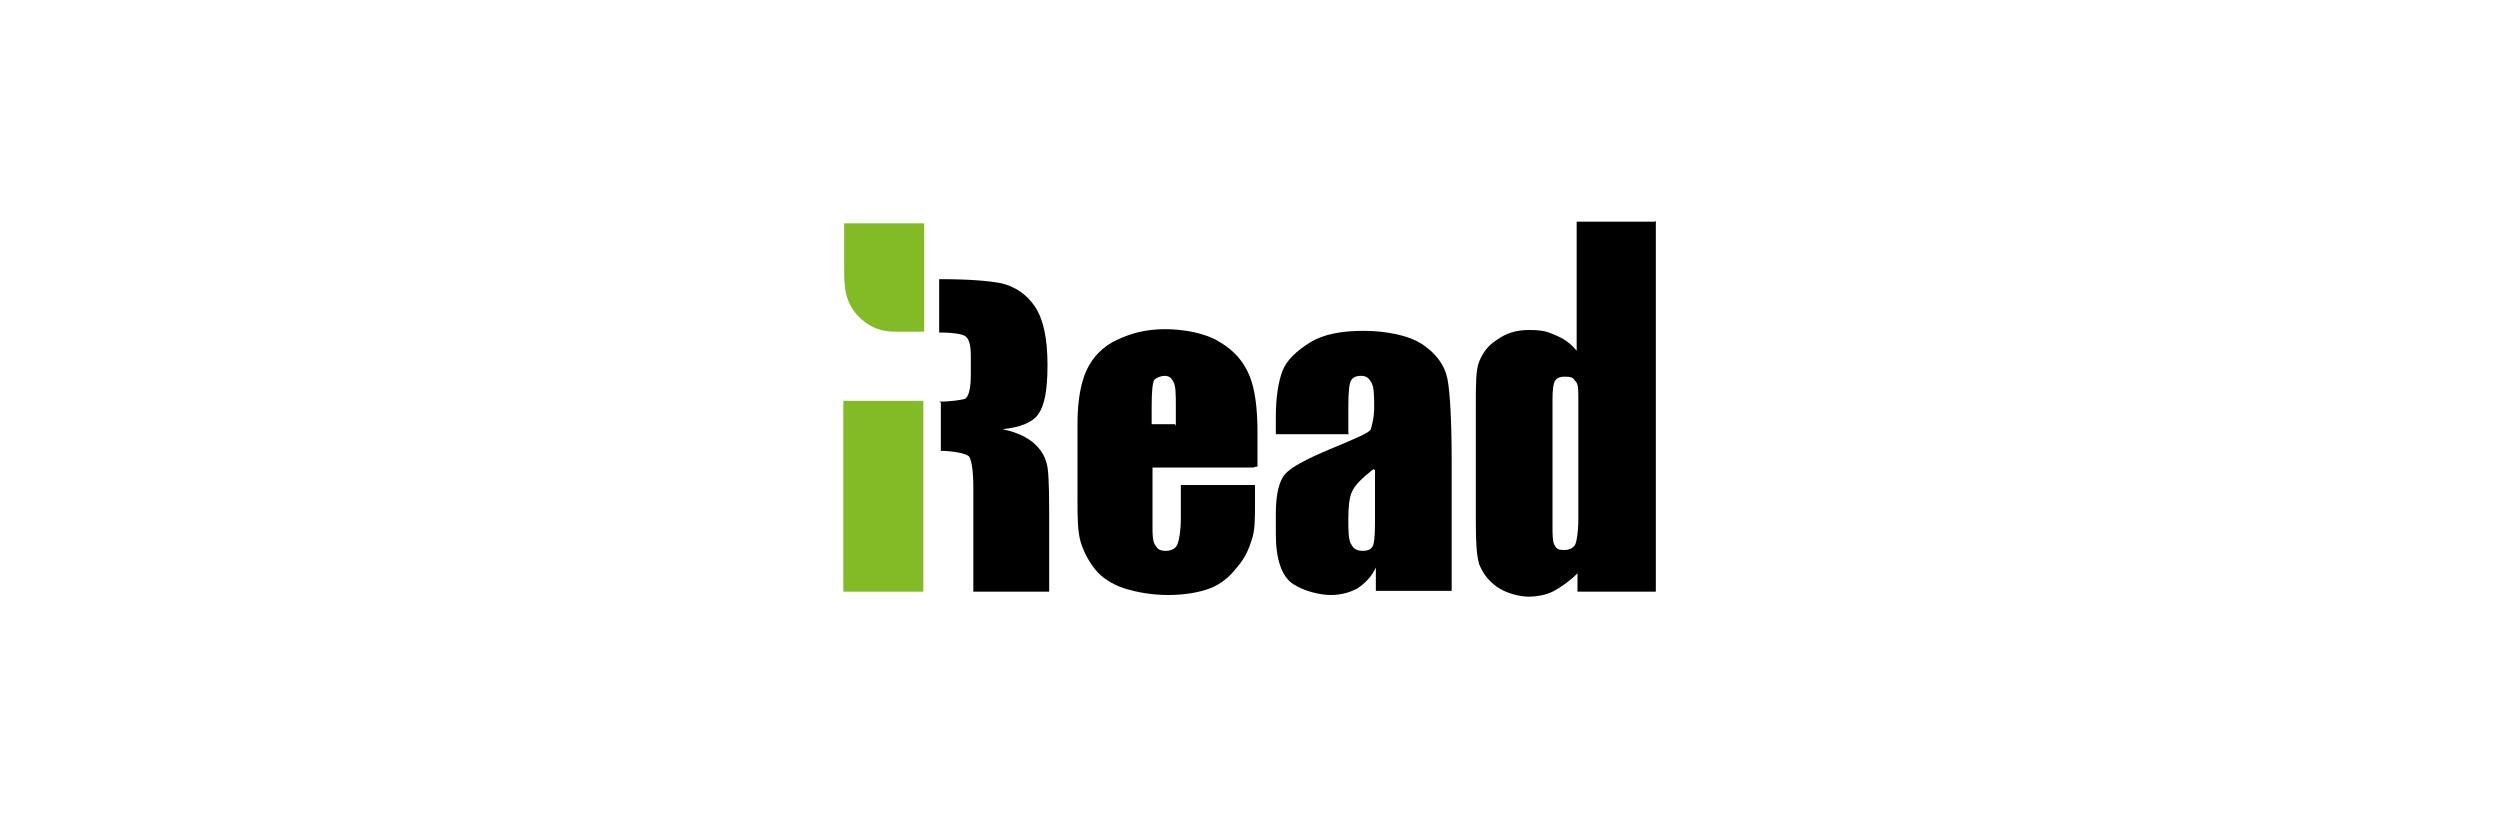 <?xml version="1.0" encoding="UTF-8"?>
<svg id="Ebene_1" xmlns="http://www.w3.org/2000/svg" version="1.1" viewBox="0 0 300 100">
  <!-- Generator: Adobe Illustrator 29.4.0, SVG Export Plug-In . SVG Version: 2.1.0 Build 152)  -->
  <defs>
    <style>
      .st0 {
        fill: #83bb26;
      }

      .st1 {
        fill-rule: evenodd;
      }
    </style>
  </defs>
  <path class="st1" d="M141.1,51.1v-2.2c0-1.6,0-2.6-.3-3.1-.2-.4-.5-.7-1-.7s-1,.2-1.3.5c-.2.4-.3,1.4-.3,3.1v2.2h2.8M150.4,56.1h-12.1v6.7c0,1.4,0,2.3.4,2.7.2.4.5.6,1.2.6s1.2-.3,1.4-.8.4-1.6.4-3.1v-4h8.9v2.2c0,1.9,0,3.3-.4,4.4-.3,1-.8,2.2-1.7,3.2-.9,1.2-2,2.1-3.3,2.6s-3.1.8-5,.8-3.7-.3-5.3-.8c-1.5-.5-2.7-1.3-3.5-2.3s-1.4-2.2-1.7-3.2c-.4-1.3-.4-3-.4-5.3v-9c0-2.7.4-4.9,1.1-6.4s1.9-2.8,3.6-3.6,3.5-1.3,5.8-1.3,4.9.5,6.5,1.5c1.7,1,2.9,2.3,3.6,4,.7,1.6,1,4,1,6.9v4.1h-.2Z"/>
  <rect class="st0" x="101.2" y="48.1" width="9.6" height="22.9"/>
  <path class="st0" d="M110.9,26.8v13h-3.3c-1,0-3.1,0-5-2.3-1.4-1.8-1.3-3.7-1.3-6.1v-4.6h9.7"/>
  <path class="st1" d="M164.8,56.3c-1.4,1.1-2.3,2-2.6,2.8-.3.7-.4,1.8-.4,3.2s0,2.6.4,3.1c.2.4.6.7,1.3.7s1-.2,1.2-.5.3-1.3.3-2.9v-6.3M161.9,52.1h-8.8v-2.1c0-2.3.3-4.2.8-5.5.5-1.3,1.7-2.4,3.3-3.4s3.8-1.4,6.4-1.4,5.5.5,7.2,1.7c1.6,1.1,2.6,2.5,2.9,4.1s.5,4.9.5,10v15.4h-9.1v-2.8c-.5,1.1-1.3,1.9-2.2,2.5-.9.5-2,.8-3.2.8s-3.1-.4-4.5-1.3-2.1-3-2.1-6v-2.5c0-2.3.4-3.9,1.1-4.7s2.5-1.8,5.4-3c3.1-1.3,4.8-2,4.9-2.4s.4-1.3.4-2.6,0-2.6-.4-3.1c-.3-.5-.6-.7-1.2-.7s-1,.2-1.2.6-.3,1.4-.3,3.1v3.2h0Z"/>
  <path class="st1" d="M189.4,47.9c0-1.2,0-1.9-.4-2.2-.2-.4-.5-.5-1.2-.5s-1,.2-1.2.5-.3,1.1-.3,2.3v15c0,1.3,0,2.1.3,2.5.2.4.5.5,1.1.5s1-.2,1.3-.6c.2-.4.4-1.5.4-3.2v-14.3M198.7,26.5v44.5h-9.4v-2.2c-.9.9-1.9,1.6-2.8,2.1s-2.1.7-3.1.7-2.7-.4-3.8-1.2-1.7-1.7-2.1-2.7c-.3-1-.4-2.6-.4-4.9v-14.4c0-2.3,0-4,.4-5s1-1.9,2.1-2.6c1.1-.8,2.3-1.2,3.9-1.2s2.2.2,3.1.6c1,.4,1.9,1,2.6,1.9v-15.5h9.4,0Z"/>
  <path d="M112.7,48.2c1.2,0,2.9-.2,3.2-.4.4-.4.6-1.3.6-3v-2.1c0-1.2-.2-2-.6-2.3-.4-.4-2.1-.5-3.2-.5v-6.4c3.6,0,6,.2,7.5.5,1.6.4,3,1.3,4,2.8s1.5,3.8,1.5,7-.4,4.9-1.1,5.9c-.7,1-2.2,1.6-4.3,1.8,1.9.4,3.2,1.1,4,1.9s1.1,1.5,1.3,2.2c.2.6.3,2.5.3,5.5v9.9h-9.1v-12.5c0-2-.2-3.2-.5-3.7-.3-.4-2.1-.7-3.4-.7v-5.8"/>
</svg>